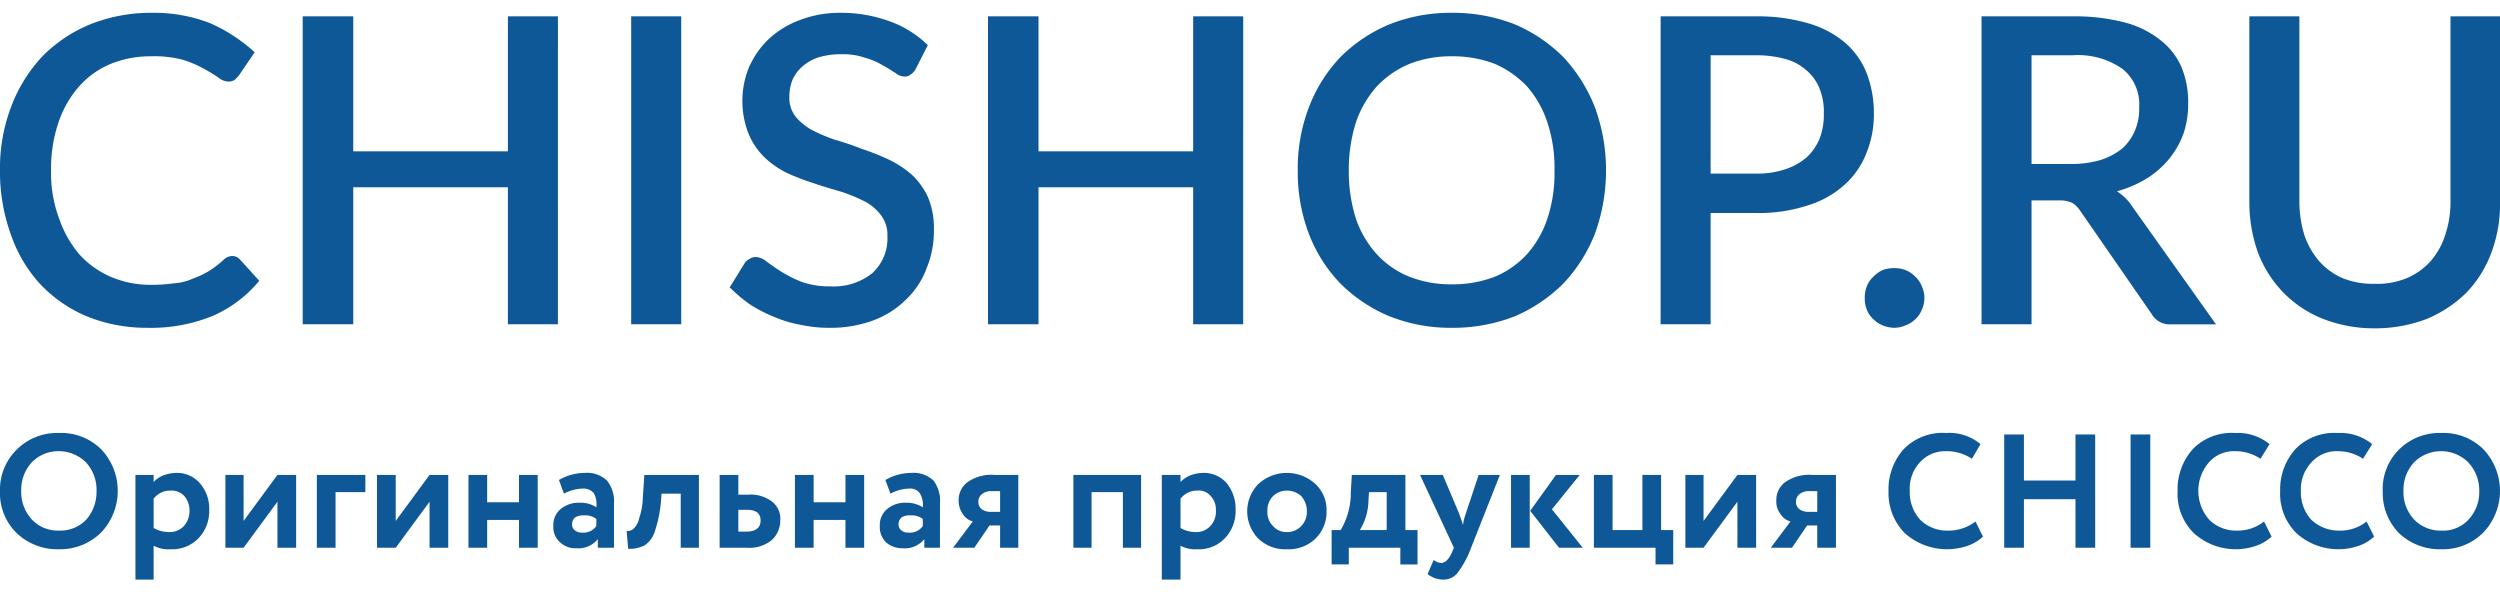 <svg id="Слой_1" data-name="Слой 1" xmlns="http://www.w3.org/2000/svg" width="211px" height="50px" viewBox="0 0 141.273 32.029">
  <title>chicco_logo_2</title>
  <g>
    <path d="M13.136,13.743a.564.564,0,0,1,.4.171l1.114,1.229a7.069,7.069,0,0,1-2.599,1.971A9.163,9.163,0,0,1,8.339,17.8a8.972,8.972,0,0,1-3.455-.657A7.766,7.766,0,0,1,2.256,15.314,7.961,7.961,0,0,1,.6,12.486,10.301,10.301,0,0,1,0,8.914a9.728,9.728,0,0,1,.628-3.6,8.586,8.586,0,0,1,1.742-2.829A8.12,8.12,0,0,1,5.083.657,9.225,9.225,0,0,1,8.567,0a8.713,8.713,0,0,1,3.341.6,9.354,9.354,0,0,1,2.484,1.629l-.914,1.343L13.251,3.8a.714.714,0,0,1-.371.086.971.971,0,0,1-.543-.229,8.302,8.302,0,0,0-.8-.486,6.029,6.029,0,0,0-1.199-.514,6.25,6.25,0,0,0-1.799-.2,6.021,6.021,0,0,0-2.285.429A4.891,4.891,0,0,0,4.484,4.143,5.913,5.913,0,0,0,3.313,6.171a8.133,8.133,0,0,0-.428,2.743,7.312,7.312,0,0,0,.457,2.714,6.253,6.253,0,0,0,1.171,2.057,5.256,5.256,0,0,0,1.799,1.257,5.731,5.731,0,0,0,2.227.429,8.807,8.807,0,0,0,1.285-.086,3.022,3.022,0,0,0,1.057-.257A5.33,5.33,0,0,0,11.794,14.6a5.719,5.719,0,0,0,.857-.657.717.717,0,0,1,.485-.2ZM31.527,17.6H28.7V9.857H19.962V17.6H17.106V.2H19.962V7.829h8.739V.2h2.827Zm6.968,0H35.668V.2h2.827ZM51.746,3.171a.773.773,0,0,1-.286.314A.455.455,0,0,1,51.118,3.6a.783.783,0,0,1-.514-.2c-.2-.114-.428-.286-.714-.429a4.047,4.047,0,0,0-1-.429,3.795,3.795,0,0,0-1.342-.2,4.374,4.374,0,0,0-1.285.171,2.615,2.615,0,0,0-.914.514A2.177,2.177,0,0,0,44.778,3.8a2.518,2.518,0,0,0-.171.943,1.73,1.73,0,0,0,.343,1.114,3.254,3.254,0,0,0,.942.771,9.156,9.156,0,0,0,1.285.543,15.749,15.749,0,0,1,1.514.514,13.895,13.895,0,0,1,1.514.6,5.78,5.78,0,0,1,1.314.857A4.072,4.072,0,0,1,52.431,10.4a4.446,4.446,0,0,1,.343,1.829A5.443,5.443,0,0,1,52.374,14.4a4.626,4.626,0,0,1-1.142,1.771,5.211,5.211,0,0,1-1.856,1.2,6.918,6.918,0,0,1-2.513.429,7.483,7.483,0,0,1-1.628-.171,6.64,6.64,0,0,1-1.514-.457,7.795,7.795,0,0,1-1.371-.714,8.83,8.83,0,0,1-1.114-.943l.828-1.343a.625.625,0,0,1,.286-.257A.574.574,0,0,1,42.722,13.8a1.057,1.057,0,0,1,.6.257c.228.171.514.371.828.571A7.088,7.088,0,0,0,45.292,15.2a4.635,4.635,0,0,0,1.628.257A3.464,3.464,0,0,0,49.29,14.714a2.653,2.653,0,0,0,.857-2.086,1.827,1.827,0,0,0-.371-1.2,2.689,2.689,0,0,0-.914-.771,9.605,9.605,0,0,0-1.314-.543c-.485-.143-1-.286-1.485-.457a13.742,13.742,0,0,1-1.514-.571A5.061,5.061,0,0,1,43.236,8.2,4.008,4.008,0,0,1,42.322,6.886a5.055,5.055,0,0,1-.371-1.971A4.977,4.977,0,0,1,42.322,3.086,4.995,4.995,0,0,1,43.407,1.514,5.147,5.147,0,0,1,45.149.429,6.256,6.256,0,0,1,47.519,0a7.947,7.947,0,0,1,2.77.486,5.929,5.929,0,0,1,2.142,1.343ZM70.251,17.6H67.424V9.857H58.685V17.6H55.83V.2h2.856V7.829h8.739V.2h2.827ZM90.755,8.914a10.426,10.426,0,0,1-.628,3.571,8.823,8.823,0,0,1-1.771,2.8A8.772,8.772,0,0,1,85.615,17.143,9.566,9.566,0,0,1,82.045,17.8a9.309,9.309,0,0,1-3.541-.657,8.582,8.582,0,0,1-2.77-1.857,8.352,8.352,0,0,1-1.771-2.8,9.787,9.787,0,0,1-.628-3.571,9.681,9.681,0,0,1,.628-3.571,8.478,8.478,0,0,1,1.771-2.829A8.582,8.582,0,0,1,78.504.657,9.309,9.309,0,0,1,82.045,0,9.566,9.566,0,0,1,85.615.657a8.772,8.772,0,0,1,2.742,1.857,8.959,8.959,0,0,1,1.771,2.829,10.305,10.305,0,0,1,.628,3.571Zm-2.913,0A8.094,8.094,0,0,0,87.443,6.2a5.859,5.859,0,0,0-1.142-2.029A5.568,5.568,0,0,0,84.473,2.886a6.667,6.667,0,0,0-2.427-.429,6.407,6.407,0,0,0-2.399.429,5.402,5.402,0,0,0-1.856,1.286A5.913,5.913,0,0,0,76.619,6.2a8.889,8.889,0,0,0-.4,2.714,8.889,8.889,0,0,0,.4,2.714,5.781,5.781,0,0,0,1.171,2,5.04,5.04,0,0,0,1.856,1.286,6.406,6.406,0,0,0,2.399.429,6.667,6.667,0,0,0,2.427-.429,5.177,5.177,0,0,0,1.828-1.286,5.726,5.726,0,0,0,1.142-2,8.094,8.094,0,0,0,.4-2.714Zm8.824,2.4V17.6H93.84V.2h5.426a10.031,10.031,0,0,1,2.941.4,5.592,5.592,0,0,1,2.085,1.114,4.454,4.454,0,0,1,1.199,1.714,6.347,6.347,0,0,1,.4,2.257,5.78,5.78,0,0,1-.428,2.257,4.673,4.673,0,0,1-1.257,1.8,5.502,5.502,0,0,1-2.056,1.143,8.88,8.88,0,0,1-2.884.429Zm0-2.229h2.599a4.919,4.919,0,0,0,1.656-.257,3.479,3.479,0,0,0,1.199-.686,3.01,3.01,0,0,0,.714-1.057,3.698,3.698,0,0,0,.228-1.4,3.459,3.459,0,0,0-.228-1.371,2.576,2.576,0,0,0-.714-1.029,2.917,2.917,0,0,0-1.171-.657A6.008,6.008,0,0,0,99.265,2.4H96.667Zm8.71,7.029a1.677,1.677,0,0,1,.114-.657,1.419,1.419,0,0,1,.371-.543,1.696,1.696,0,0,1,.514-.371,1.77,1.77,0,0,1,.657-.114,1.587,1.587,0,0,1,.657.114,1.524,1.524,0,0,1,.543.371,1.419,1.419,0,0,1,.371.543,1.584,1.584,0,0,1,0,1.314,1.419,1.419,0,0,1-.371.543,1.474,1.474,0,0,1-.543.343A1.586,1.586,0,0,1,107.033,17.8a1.813,1.813,0,0,1-.657-.143,1.62,1.62,0,0,1-.514-.343,1.419,1.419,0,0,1-.371-.543,1.677,1.677,0,0,1-.114-.657ZM114.801,10.6v7h-2.827V.2h5.14a11.09,11.09,0,0,1,2.941.343,5.39,5.39,0,0,1,2.028,1,3.911,3.911,0,0,1,1.199,1.543,5.234,5.234,0,0,1,.371,2.029,5.347,5.347,0,0,1-.257,1.686,4.985,4.985,0,0,1-.8,1.429,5.249,5.249,0,0,1-1.257,1.114,6.618,6.618,0,0,1-1.713.743,2.909,2.909,0,0,1,.885.886l4.712,6.629h-2.513a1.164,1.164,0,0,1-1.114-.571l-4.055-5.857a1.515,1.515,0,0,0-.428-.429,1.71,1.71,0,0,0-.742-.143Zm0-2.057h2.227a5.86,5.86,0,0,0,1.685-.229,3.871,3.871,0,0,0,1.228-.657,2.898,2.898,0,0,0,.714-1.029,3.126,3.126,0,0,0,.228-1.286,2.563,2.563,0,0,0-.942-2.171A4.392,4.392,0,0,0,117.114,2.4h-2.313Zm19.39,6.771A4.402,4.402,0,0,0,135.99,15a3.8,3.8,0,0,0,1.342-.943A4.11,4.11,0,0,0,138.161,12.6a5.723,5.723,0,0,0,.314-1.914V.2h2.799V10.686a7.803,7.803,0,0,1-.485,2.857A6.541,6.541,0,0,1,139.389,15.8a7.077,7.077,0,0,1-2.227,1.486,8.089,8.089,0,0,1-2.97.543,7.934,7.934,0,0,1-2.941-.543A6.483,6.483,0,0,1,129.022,15.8a6.608,6.608,0,0,1-1.428-2.257,8.45,8.45,0,0,1-.485-2.857V.2H129.936V10.686a6.528,6.528,0,0,0,.286,1.886,4.517,4.517,0,0,0,.828,1.457A3.77,3.77,0,0,0,132.392,15a4.583,4.583,0,0,0,1.799.314Z" style="fill: #0e5897"/>
    <path d="M0,27.029a3.166,3.166,0,0,1,.942-2.343,3.228,3.228,0,0,1,2.37-.943,3.227,3.227,0,0,1,2.399.914,3.419,3.419,0,0,1,0,4.714,3.294,3.294,0,0,1-2.399.943A3.322,3.322,0,0,1,.942,29.4,3.143,3.143,0,0,1,0,27.029Zm1.199,0a2.272,2.272,0,0,0,.6,1.6,1.983,1.983,0,0,0,1.514.629,2.024,2.024,0,0,0,1.571-.629,2.384,2.384,0,0,0,.571-1.6A2.293,2.293,0,0,0,4.855,25.4a2.206,2.206,0,0,0-1.542-.629A2.09,2.09,0,0,0,1.799,25.4a2.294,2.294,0,0,0-.6,1.629Zm7.482,5H7.653V26.114H8.681v.4a1.524,1.524,0,0,1,.543-.371A2.144,2.144,0,0,1,9.967,26a1.696,1.696,0,0,1,1.342.6,2.187,2.187,0,0,1,.514,1.486,2.224,2.224,0,0,1-.6,1.6,2.066,2.066,0,0,1-1.571.629,1.823,1.823,0,0,1-.971-.2ZM9.624,27a1.161,1.161,0,0,0-.942.457v1.657a1.772,1.772,0,0,0,.885.229A1.098,1.098,0,0,0,10.395,29a1.287,1.287,0,0,0,.314-.886,1.239,1.239,0,0,0-.286-.8A.977.977,0,0,0,9.624,27Zm6.054.629-1.913,2.6H12.737V26.114h1.028v2.6l1.913-2.6h1.057v4.114H15.678Zm3.284,2.6H17.905V26.114H20.647v.971H18.962Zm5.312-2.6-1.913,2.6H21.304V26.114h1.057v2.6l1.913-2.6h1.057v4.114H24.274Zm6.111,2.6H29.328V28.657H27.529v1.571H26.473V26.114H27.529v1.543h1.799V26.114H30.385Zm1.485-3.057L31.584,26.4a2.939,2.939,0,0,1,1.456-.4,1.63,1.63,0,0,1,1.257.429,1.871,1.871,0,0,1,.4,1.286v2.514h-.914v-.486a1.423,1.423,0,0,1-1.228.514,1.25,1.25,0,0,1-.914-.343A1.127,1.127,0,0,1,31.27,29a1.161,1.161,0,0,1,.428-.971,1.595,1.595,0,0,1,1.085-.343,1.566,1.566,0,0,1,.914.257,1.256,1.256,0,0,0-.143-.8.758.758,0,0,0-.628-.257,2.352,2.352,0,0,0-1.057.286Zm1.028,2.2A.873.873,0,0,0,33.698,29v-.4a1.064,1.064,0,0,0-.714-.2.875.875,0,0,0-.485.114.519.519,0,0,0-.171.4.407.407,0,0,0,.171.343.604.604,0,0,0,.4.114Zm6.597.857H38.467V27.171H37.382L37.353,27.6a7.436,7.436,0,0,1-.343,1.686,1.49,1.49,0,0,1-.571.8,1.778,1.778,0,0,1-.942.2l-.086-1a.574.574,0,0,0,.371-.114,1.172,1.172,0,0,0,.343-.629A3.921,3.921,0,0,0,36.325,27.4l.086-1.286h3.084Zm2.713,0h-1.542V26.114h1.057v1.114h.571a1.981,1.981,0,0,1,1.342.4,1.214,1.214,0,0,1,.457,1.029A1.509,1.509,0,0,1,43.607,29.8a2.001,2.001,0,0,1-1.399.429Zm0-2.143h-.485v1.229h.457c.543,0,.8-.229.8-.629s-.257-.6-.771-.6Zm6.625,2.143H47.776V28.657H45.977v1.571H44.921V26.114h1.057v1.543h1.799V26.114H48.833Zm1.485-3.057L50.033,26.4a2.939,2.939,0,0,1,1.456-.4,1.63,1.63,0,0,1,1.257.429,1.869,1.869,0,0,1,.371,1.286v2.514h-.885v-.486a1.423,1.423,0,0,1-1.228.514,1.368,1.368,0,0,1-.942-.343A1.207,1.207,0,0,1,49.718,29a1.161,1.161,0,0,1,.428-.971,1.567,1.567,0,0,1,1.057-.343,1.66,1.66,0,0,1,.942.257,1.237,1.237,0,0,0-.171-.8.667.667,0,0,0-.6-.257,2.352,2.352,0,0,0-1.057.286Zm1.028,2.2A.873.873,0,0,0,52.146,29v-.4a1.064,1.064,0,0,0-.714-.2.817.817,0,0,0-.485.114.519.519,0,0,0-.171.4.407.407,0,0,0,.171.343.558.558,0,0,0,.4.114Zm4.855-3.257h1.342v4.114H56.515V28.971h-.6l-.857,1.257H53.859l1.114-1.486a.936.936,0,0,1-.571-.429,1.274,1.274,0,0,1-.228-.743,1.238,1.238,0,0,1,.514-1.057,2.332,2.332,0,0,1,1.514-.4Zm-.914,1.543a.499.499,0,0,0,.2.4.863.863,0,0,0,.457.143H56.515V27.029h-.485A.823.823,0,0,0,55.487,27.2a.533.533,0,0,0-.2.457Zm9.195,2.571H63.454V27.086H61.684v3.143H60.656V26.114h3.827Zm2.227,1.8H65.653V26.114H66.71v.4a1.524,1.524,0,0,1,.543-.371A2.118,2.118,0,0,1,67.967,26a1.714,1.714,0,0,1,1.371.6,2.321,2.321,0,0,1,.485,1.486,2.224,2.224,0,0,1-.6,1.6,2.024,2.024,0,0,1-1.571.629,1.778,1.778,0,0,1-.942-.2ZM67.652,27a1.161,1.161,0,0,0-.942.457v1.657a1.744,1.744,0,0,0,.857.229A1.056,1.056,0,0,0,68.395,29a1.166,1.166,0,0,0,.314-.886,1.102,1.102,0,0,0-.286-.8A.885.885,0,0,0,67.652,27Zm3.455,2.714a2.209,2.209,0,0,1,0-3.086,2.385,2.385,0,0,1,3.227,0,2.005,2.005,0,0,1,.628,1.543,2.091,2.091,0,0,1-.628,1.543,2.176,2.176,0,0,1-1.599.6,2.199,2.199,0,0,1-1.628-.6Zm.828-2.4a1.141,1.141,0,0,0-.314.857A1.077,1.077,0,0,0,71.936,29a.996.996,0,0,0,.8.343A1.08,1.08,0,0,0,73.535,29a1.143,1.143,0,0,0,.314-.829,1.265,1.265,0,0,0-.314-.857A1.172,1.172,0,0,0,72.736,27a1.121,1.121,0,0,0-.8.314Zm4.284,3.857h-.971V29.229h.514a4.111,4.111,0,0,0,.571-2.143l.057-.971H79.418v3.114h.685v1.943h-.971v-.943H76.22Zm1.142-4.086-.029.429a3.314,3.314,0,0,1-.485,1.714h1.514V27.086Zm6.197-.971h1.199L83.13,30.229a5.561,5.561,0,0,1-.771,1.429,1.012,1.012,0,0,1-.8.371,1.401,1.401,0,0,1-.885-.314l.343-.8a.686.686,0,0,0,.428.171c.228,0,.457-.229.628-.657l.086-.2L80.246,26.114h1.285l.942,2.229c0,.029.086.229.2.6a3.089,3.089,0,0,1,.143-.6Zm4.369,0h1.342l-1.571,1.943,1.742,2.171h-1.342l-1.628-2.086Zm-1.485,4.114H85.387V26.114h1.057Zm7.111,0h-3.484V26.114h1.057v3.114h1.685V26.114h1.057v3.114h.685v1.943h-1Zm4.626-2.6-1.913,2.6H95.239V26.114h1.028v2.6l1.913-2.6h1.057v4.114H98.18Zm4.226-1.514h1.342v4.114h-1.057V28.971h-.571l-.857,1.257H100.065l1.114-1.486a.936.936,0,0,1-.571-.429,1.1,1.1,0,0,1-.228-.743,1.238,1.238,0,0,1,.514-1.057,2.332,2.332,0,0,1,1.514-.4Zm-.914,1.543a.499.499,0,0,0,.2.4.863.863,0,0,0,.457.143h.543V27.029h-.457a.823.823,0,0,0-.543.171.533.533,0,0,0-.2.457Zm10.138,1.086.428.857a2.433,2.433,0,0,1-.857.514A3.58,3.58,0,0,1,107.633,29.4a3.232,3.232,0,0,1-.914-2.371,3.409,3.409,0,0,1,.857-2.371,3.06,3.06,0,0,1,2.399-.914,2.742,2.742,0,0,1,1.942.629l-.485.829a2.565,2.565,0,0,0-1.456-.429,1.923,1.923,0,0,0-1.485.629,2.186,2.186,0,0,0-.571,1.629,2.294,2.294,0,0,0,.6,1.629,2.176,2.176,0,0,0,1.599.6,2.484,2.484,0,0,0,1.514-.514Zm6.768,1.486h-1.114V27.486h-2.913v2.743h-1.114v-6.4h1.114v2.6h2.913v-2.6h1.114Zm3.113,0h-1.114v-6.4h1.114Zm6.425-1.486.428.857a2.433,2.433,0,0,1-.857.514A3.529,3.529,0,0,1,123.968,29.4a3.123,3.123,0,0,1-.914-2.371,3.409,3.409,0,0,1,.857-2.371,3.06,3.06,0,0,1,2.399-.914,2.838,2.838,0,0,1,1.942.629l-.514.829a2.539,2.539,0,0,0-1.428-.429,1.882,1.882,0,0,0-1.485.629,2.467,2.467,0,0,0,.029,3.257,2.154,2.154,0,0,0,1.571.6,2.368,2.368,0,0,0,1.514-.514Zm5.797,0,.428.857a2.433,2.433,0,0,1-.857.514A3.529,3.529,0,0,1,129.765,29.4a3.123,3.123,0,0,1-.914-2.371,3.409,3.409,0,0,1,.857-2.371,3.06,3.06,0,0,1,2.399-.914,2.838,2.838,0,0,1,1.942.629l-.514.829a2.54,2.54,0,0,0-1.428-.429,1.882,1.882,0,0,0-1.485.629,2.201,2.201,0,0,0-.6,1.629,2.294,2.294,0,0,0,.6,1.629,2.269,2.269,0,0,0,1.599.6,2.368,2.368,0,0,0,1.514-.514Zm.914-1.714a3.144,3.144,0,0,1,.914-2.343,3.249,3.249,0,0,1,2.399-.943,3.206,3.206,0,0,1,2.37.914,3.419,3.419,0,0,1,0,4.714,3.228,3.228,0,0,1-2.37.943A3.343,3.343,0,0,1,135.562,29.4a3.232,3.232,0,0,1-.914-2.371Zm1.171,0a2.272,2.272,0,0,0,.6,1.6,2.045,2.045,0,0,0,1.542.629,1.923,1.923,0,0,0,1.542-.629,2.272,2.272,0,0,0,.6-1.6A2.314,2.314,0,0,0,139.474,25.4a2.171,2.171,0,0,0-3.056,0,2.294,2.294,0,0,0-.6,1.629Z" style="fill: #0e5897"/>
  </g>
</svg>
